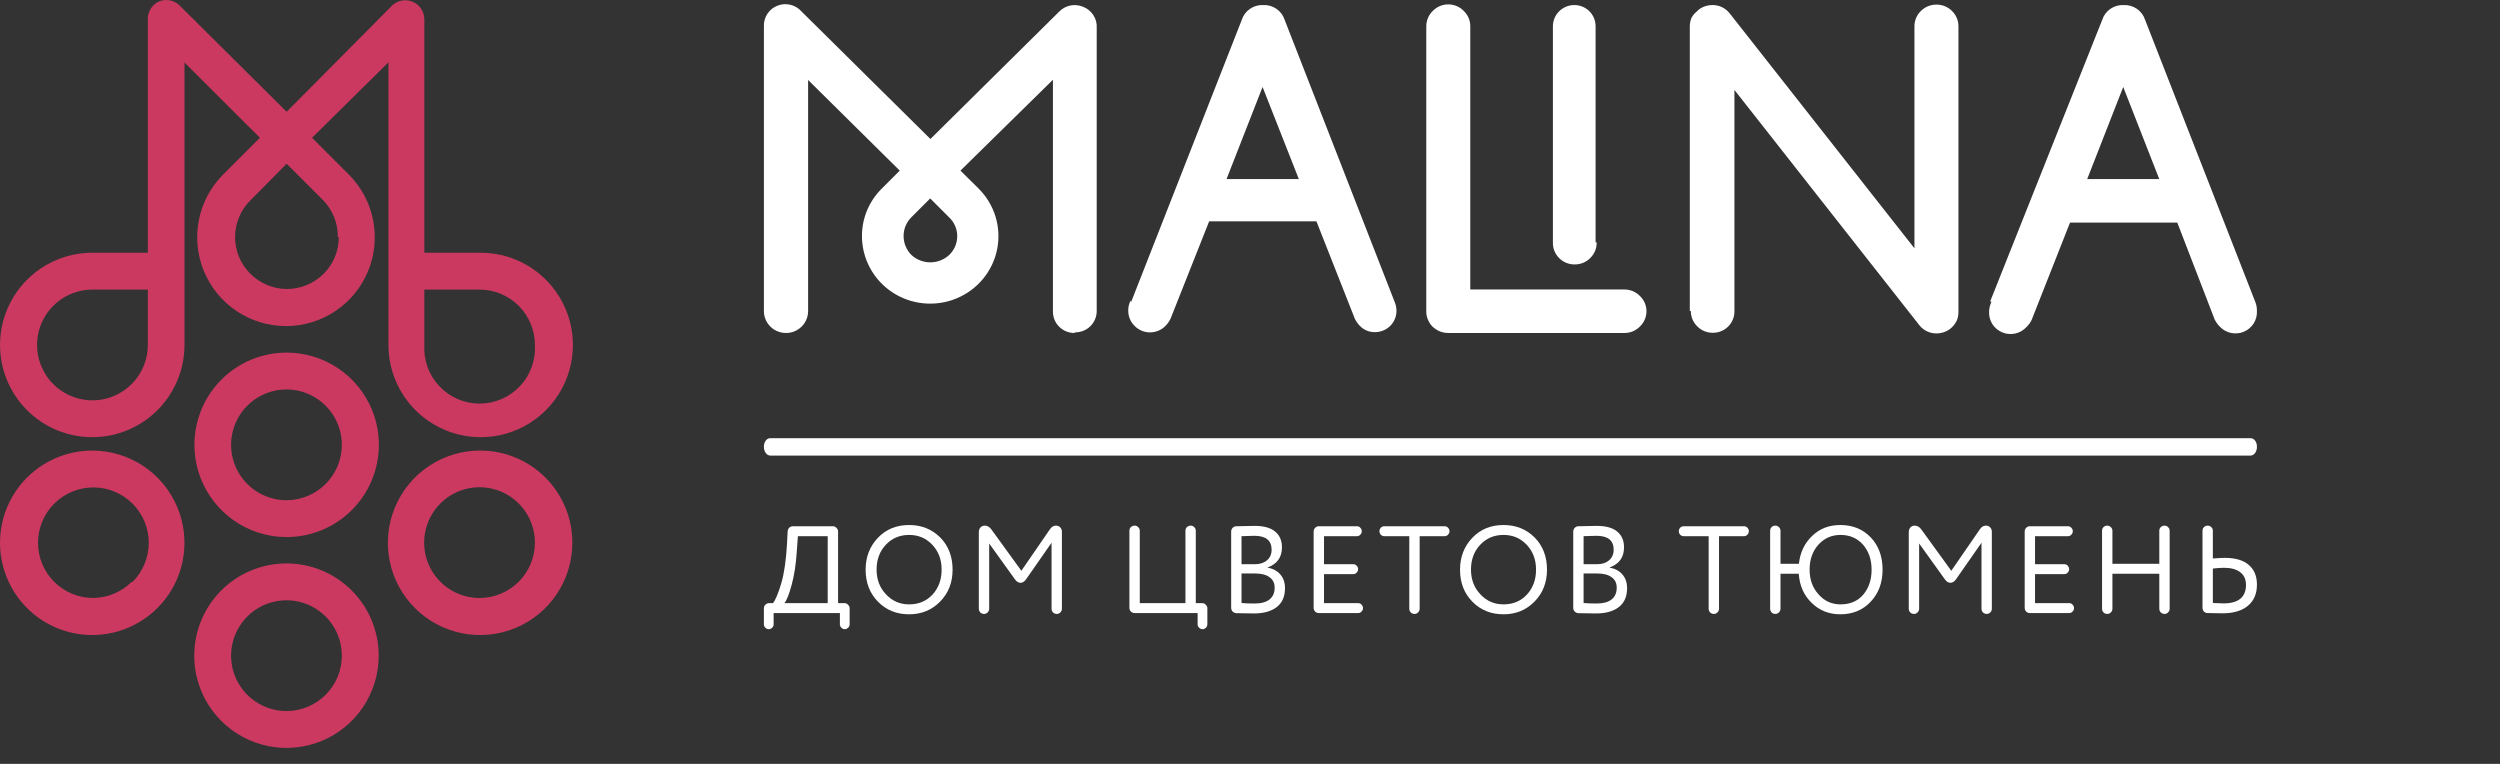 <?xml version="1.0" encoding="UTF-8"?> <svg xmlns="http://www.w3.org/2000/svg" width="144" height="44" viewBox="0 0 144 44" fill="none"><rect x="0" y="0" width="144" height="44" fill="#333333" stroke="none"/><path fill-rule="evenodd" clip-rule="evenodd" d="M12.859 10.047C12.143 10.762 11.655 11.673 11.457 12.666C11.259 13.658 11.36 14.687 11.746 15.622C12.133 16.557 12.789 17.357 13.63 17.919C14.472 18.482 15.461 18.782 16.473 18.782C17.485 18.782 18.474 18.482 19.316 17.919C20.157 17.357 20.812 16.557 21.199 15.622C21.586 14.687 21.687 13.658 21.489 12.666C21.291 11.673 20.802 10.762 20.086 10.047L17.974 7.935L22.374 3.59V19.87C22.374 20.921 22.686 21.949 23.27 22.823C23.855 23.696 24.685 24.377 25.657 24.779C26.628 25.181 27.697 25.285 28.728 25.08C29.759 24.874 30.705 24.367 31.448 23.622C32.19 22.878 32.696 21.931 32.899 20.899C33.103 19.868 32.996 18.799 32.592 17.829C32.189 16.858 31.506 16.029 30.631 15.447C29.756 14.864 28.727 14.555 27.676 14.557H24.442V1.071C24.434 0.865 24.368 0.664 24.251 0.494C24.135 0.323 23.972 0.189 23.783 0.106C23.593 0.023 23.385 -0.004 23.18 0.026C22.976 0.057 22.784 0.145 22.627 0.279L16.511 6.439L10.319 0.29C10.173 0.156 9.994 0.064 9.8 0.023C9.607 -0.017 9.406 -0.005 9.219 0.059C9.014 0.138 8.837 0.277 8.711 0.457C8.586 0.638 8.517 0.851 8.515 1.071V14.557H5.325C4.273 14.555 3.245 14.864 2.37 15.447C1.495 16.029 0.812 16.858 0.408 17.829C0.004 18.799 -0.102 19.868 0.101 20.899C0.305 21.931 0.81 22.878 1.553 23.622C2.295 24.367 3.242 24.874 4.273 25.08C5.304 25.285 6.373 25.181 7.344 24.779C8.316 24.377 9.146 23.696 9.73 22.823C10.315 21.949 10.627 20.921 10.627 19.87V3.601L14.971 7.935L12.859 10.047ZM16.511 32.453C15.46 32.451 14.432 32.761 13.557 33.343C12.681 33.926 11.999 34.755 11.595 35.725C11.191 36.696 11.085 37.765 11.288 38.796C11.492 39.827 11.997 40.775 12.74 41.519C13.482 42.263 14.429 42.77 15.46 42.976C16.491 43.182 17.559 43.078 18.531 42.676C19.502 42.274 20.333 41.593 20.917 40.719C21.501 39.845 21.813 38.818 21.813 37.766C21.813 36.359 21.255 35.009 20.261 34.013C19.267 33.017 17.919 32.456 16.511 32.453ZM16.511 40.956C15.88 40.958 15.262 40.773 14.736 40.424C14.21 40.075 13.8 39.577 13.556 38.995C13.313 38.412 13.248 37.77 13.37 37.151C13.492 36.531 13.795 35.962 14.241 35.515C14.687 35.067 15.255 34.763 15.874 34.639C16.493 34.514 17.135 34.577 17.718 34.818C18.302 35.059 18.801 35.468 19.152 35.993C19.503 36.518 19.69 37.135 19.69 37.766C19.69 38.61 19.356 39.42 18.76 40.018C18.164 40.616 17.355 40.953 16.511 40.956V40.956ZM16.511 20.31C17.562 20.31 18.589 20.621 19.463 21.205C20.337 21.789 21.018 22.619 21.42 23.589C21.822 24.56 21.927 25.628 21.722 26.659C21.517 27.69 21.011 28.636 20.268 29.379C19.525 30.122 18.578 30.628 17.548 30.833C16.517 31.038 15.449 30.933 14.478 30.531C13.507 30.129 12.678 29.448 12.094 28.574C11.51 27.701 11.198 26.673 11.198 25.622C11.198 24.925 11.336 24.234 11.603 23.589C11.87 22.945 12.261 22.359 12.755 21.866C13.248 21.372 13.834 20.981 14.478 20.714C15.123 20.447 15.814 20.31 16.511 20.31V20.31ZM16.511 28.812C15.88 28.815 15.262 28.629 14.736 28.28C14.21 27.931 13.8 27.434 13.556 26.851C13.313 26.268 13.248 25.627 13.37 25.007C13.492 24.387 13.795 23.818 14.241 23.371C14.687 22.924 15.255 22.619 15.874 22.495C16.493 22.371 17.135 22.433 17.718 22.674C18.302 22.916 18.801 23.324 19.152 23.849C19.503 24.374 19.69 24.991 19.69 25.622C19.69 26.467 19.356 27.276 18.76 27.874C18.164 28.472 17.355 28.81 16.511 28.812V28.812ZM27.654 25.953C26.603 25.953 25.576 26.264 24.702 26.848C23.829 27.432 23.148 28.262 22.746 29.232C22.343 30.203 22.238 31.271 22.443 32.302C22.648 33.333 23.154 34.279 23.897 35.022C24.64 35.765 25.587 36.271 26.618 36.476C27.648 36.681 28.716 36.576 29.687 36.174C30.658 35.772 31.488 35.091 32.072 34.217C32.655 33.343 32.967 32.316 32.967 31.265C32.968 30.567 32.832 29.876 32.566 29.231C32.299 28.585 31.908 27.999 31.414 27.505C30.921 27.012 30.334 26.62 29.689 26.354C29.044 26.087 28.352 25.951 27.654 25.953ZM27.654 34.444C27.021 34.451 26.401 34.269 25.872 33.922C25.343 33.575 24.929 33.079 24.683 32.496C24.436 31.913 24.369 31.27 24.489 30.648C24.61 30.027 24.912 29.456 25.358 29.007C25.804 28.558 26.373 28.252 26.993 28.127C27.614 28.003 28.257 28.065 28.842 28.307C29.426 28.55 29.926 28.96 30.276 29.487C30.627 30.014 30.813 30.633 30.811 31.265C30.808 32.109 30.471 32.918 29.873 33.514C29.275 34.11 28.465 34.444 27.621 34.444H27.654ZM5.325 25.953C4.45 25.951 3.589 26.165 2.817 26.576C2.045 26.986 1.386 27.582 0.899 28.308C0.412 29.035 0.112 29.87 0.026 30.741C-0.06 31.611 0.069 32.489 0.404 33.297C0.738 34.105 1.267 34.818 1.943 35.373C2.619 35.928 3.422 36.307 4.28 36.477C5.137 36.647 6.024 36.603 6.861 36.348C7.697 36.093 8.458 35.636 9.075 35.016V35.016C9.816 34.273 10.32 33.328 10.524 32.299C10.728 31.27 10.623 30.203 10.222 29.234C9.821 28.265 9.142 27.436 8.27 26.852C7.399 26.268 6.374 25.955 5.325 25.953ZM7.58 33.52C6.992 34.099 6.204 34.43 5.38 34.444C4.961 34.446 4.547 34.365 4.16 34.206C3.773 34.046 3.421 33.812 3.125 33.517C2.828 33.222 2.593 32.871 2.433 32.484C2.272 32.098 2.19 31.684 2.19 31.265C2.19 30.419 2.526 29.608 3.124 29.01C3.722 28.412 4.534 28.076 5.38 28.076C6.226 28.076 7.037 28.412 7.635 29.01C8.233 29.608 8.57 30.419 8.57 31.265C8.567 32.111 8.231 32.921 7.635 33.52H7.58ZM30.811 19.87C30.837 20.304 30.773 20.738 30.625 21.147C30.476 21.555 30.246 21.929 29.948 22.245C29.649 22.562 29.29 22.814 28.89 22.986C28.491 23.158 28.061 23.247 27.627 23.247C27.192 23.247 26.762 23.158 26.363 22.986C25.964 22.814 25.604 22.562 25.306 22.245C25.008 21.929 24.777 21.555 24.629 21.147C24.48 20.738 24.417 20.304 24.442 19.87V16.68H27.621C28.467 16.68 29.279 17.016 29.877 17.614C30.475 18.212 30.811 19.024 30.811 19.87V19.87ZM8.515 19.87C8.515 20.501 8.327 21.117 7.977 21.642C7.626 22.166 7.128 22.575 6.545 22.817C5.962 23.058 5.321 23.121 4.702 22.998C4.083 22.875 3.515 22.571 3.069 22.125C2.623 21.679 2.319 21.111 2.196 20.492C2.073 19.873 2.136 19.232 2.377 18.649C2.619 18.066 3.028 17.568 3.552 17.217C4.077 16.867 4.694 16.68 5.325 16.68H8.515V19.87ZM19.514 13.655C19.517 14.047 19.441 14.435 19.292 14.798C19.143 15.161 18.923 15.49 18.645 15.767C18.084 16.326 17.326 16.642 16.533 16.647C16.141 16.647 15.752 16.569 15.389 16.418C15.027 16.267 14.698 16.046 14.421 15.767V15.767C14.142 15.491 13.92 15.162 13.769 14.799C13.617 14.437 13.54 14.048 13.54 13.655C13.54 13.262 13.617 12.873 13.769 12.511C13.92 12.148 14.142 11.819 14.421 11.543L16.511 9.431L18.623 11.543C19.17 12.109 19.47 12.868 19.459 13.655H19.514Z" fill="#CB3960"></path><path fill-rule="evenodd" clip-rule="evenodd" d="M61.885 19.18C61.557 19.18 61.243 19.052 61.011 18.822C60.779 18.593 60.649 18.282 60.649 17.958V4.594L55.322 9.827L56.361 10.854C56.817 11.307 57.154 11.864 57.342 12.476C57.529 13.088 57.56 13.737 57.434 14.364C57.307 14.991 57.026 15.578 56.615 16.072C56.204 16.566 55.676 16.952 55.078 17.196C54.481 17.44 53.831 17.534 53.188 17.47C52.544 17.407 51.927 17.187 51.39 16.831C50.853 16.474 50.413 15.992 50.11 15.428C49.806 14.863 49.648 14.233 49.649 13.593C49.648 13.084 49.749 12.58 49.946 12.109C50.143 11.639 50.433 11.213 50.799 10.854L51.825 9.827L46.547 4.607V17.921C46.547 18.255 46.413 18.575 46.174 18.811C45.935 19.048 45.612 19.18 45.274 19.18C44.936 19.18 44.613 19.048 44.374 18.811C44.135 18.575 44.001 18.255 44.001 17.921V1.513C43.99 1.259 44.06 1.008 44.201 0.795C44.341 0.582 44.545 0.418 44.785 0.325C45.024 0.232 45.287 0.216 45.536 0.277C45.786 0.339 46.009 0.476 46.176 0.67L53.592 8.006L61.008 0.67C61.181 0.491 61.404 0.369 61.649 0.318C61.894 0.268 62.149 0.293 62.38 0.389C62.626 0.482 62.836 0.651 62.978 0.871C63.121 1.091 63.188 1.351 63.17 1.611V17.921C63.17 18.245 63.04 18.556 62.809 18.786C62.577 19.015 62.262 19.144 61.934 19.144L61.885 19.18ZM53.58 11.429L52.492 12.517C52.206 12.804 52.046 13.19 52.047 13.593C52.046 13.999 52.205 14.39 52.492 14.681C52.788 14.957 53.179 15.111 53.586 15.111C53.992 15.111 54.384 14.957 54.68 14.681C54.825 14.539 54.941 14.37 55.02 14.183C55.098 13.996 55.138 13.795 55.137 13.593C55.136 13.392 55.094 13.192 55.013 13.008C54.933 12.823 54.815 12.656 54.667 12.517L53.58 11.429ZM65.148 17.407L71.525 1.147C71.607 0.889 71.772 0.665 71.996 0.511C72.22 0.356 72.489 0.279 72.761 0.291C73.034 0.279 73.303 0.356 73.527 0.511C73.75 0.665 73.916 0.889 73.997 1.147L80.338 17.407C80.404 17.567 80.437 17.737 80.437 17.909C80.437 18.233 80.306 18.544 80.075 18.773C79.843 19.003 79.528 19.131 79.201 19.131C79.037 19.135 78.873 19.104 78.722 19.041C78.571 18.978 78.435 18.884 78.323 18.765C78.208 18.645 78.112 18.509 78.039 18.361L75.826 12.749H69.647L67.422 18.361C67.349 18.509 67.253 18.645 67.138 18.765C67.022 18.885 66.883 18.981 66.729 19.046C66.575 19.111 66.409 19.145 66.242 19.145C66.074 19.145 65.908 19.111 65.754 19.046C65.6 18.981 65.461 18.885 65.346 18.765C65.228 18.648 65.136 18.508 65.074 18.355C65.013 18.201 64.983 18.037 64.987 17.872C64.987 17.677 65.033 17.484 65.123 17.31L65.148 17.407ZM74.813 10.316L72.724 5.01L70.648 10.316H74.813ZM82.154 1.513C82.154 1.35 82.186 1.187 82.25 1.036C82.313 0.885 82.407 0.748 82.525 0.633C82.641 0.513 82.78 0.417 82.934 0.352C83.088 0.286 83.254 0.253 83.421 0.253C83.589 0.253 83.755 0.286 83.909 0.352C84.063 0.417 84.202 0.513 84.317 0.633C84.436 0.748 84.529 0.885 84.593 1.036C84.657 1.187 84.689 1.35 84.688 1.513V16.674H93.55C93.718 16.671 93.884 16.703 94.039 16.766C94.194 16.829 94.335 16.922 94.452 17.041C94.574 17.155 94.671 17.293 94.737 17.445C94.803 17.597 94.837 17.761 94.837 17.927C94.837 18.093 94.803 18.257 94.737 18.41C94.671 18.562 94.574 18.699 94.452 18.814C94.335 18.932 94.194 19.026 94.039 19.089C93.884 19.152 93.718 19.183 93.55 19.18H83.415C83.246 19.18 83.078 19.146 82.921 19.082C82.771 19.016 82.633 18.925 82.513 18.814C82.402 18.701 82.314 18.568 82.253 18.422C82.182 18.265 82.148 18.093 82.154 17.921V1.513ZM91.906 13.947V1.513C91.907 1.35 91.875 1.187 91.811 1.036C91.747 0.885 91.654 0.748 91.535 0.633C91.306 0.415 91.001 0.292 90.683 0.291C90.355 0.291 90.04 0.42 89.809 0.649C89.577 0.878 89.447 1.189 89.447 1.513V13.972C89.442 14.137 89.472 14.301 89.534 14.454C89.595 14.608 89.688 14.747 89.805 14.864C89.922 14.983 90.063 15.077 90.218 15.14C90.373 15.203 90.54 15.234 90.707 15.231C90.873 15.232 91.037 15.2 91.19 15.137C91.343 15.074 91.481 14.982 91.597 14.864C91.717 14.748 91.812 14.609 91.875 14.456C91.939 14.303 91.971 14.138 91.968 13.972L91.906 13.947ZM97.332 17.921V1.513C97.334 1.346 97.367 1.18 97.431 1.024C97.508 0.883 97.613 0.759 97.74 0.658C97.849 0.54 97.985 0.448 98.135 0.389C98.296 0.325 98.468 0.291 98.642 0.291C98.83 0.29 99.015 0.331 99.184 0.412C99.354 0.492 99.502 0.61 99.618 0.755L110.272 14.302V1.513C110.271 1.35 110.304 1.187 110.367 1.036C110.431 0.885 110.525 0.748 110.643 0.633C110.76 0.515 110.901 0.421 111.056 0.358C111.211 0.295 111.378 0.264 111.545 0.266C111.711 0.265 111.875 0.297 112.028 0.36C112.181 0.423 112.319 0.516 112.435 0.633C112.553 0.748 112.647 0.885 112.711 1.036C112.775 1.187 112.807 1.35 112.806 1.513V17.945C112.81 18.117 112.781 18.287 112.719 18.447C112.651 18.591 112.559 18.723 112.447 18.838C112.331 18.954 112.192 19.045 112.04 19.107C111.882 19.17 111.715 19.203 111.545 19.205C111.362 19.207 111.18 19.169 111.013 19.092C110.846 19.016 110.699 18.904 110.581 18.765L99.903 5.181V17.945C99.903 18.27 99.772 18.581 99.541 18.81C99.309 19.039 98.995 19.168 98.667 19.168C98.499 19.171 98.333 19.14 98.177 19.076C98.022 19.013 97.882 18.92 97.764 18.801C97.645 18.685 97.55 18.546 97.486 18.393C97.423 18.239 97.391 18.075 97.394 17.909L97.332 17.921ZM114.635 17.359L121.087 1.147C121.168 0.889 121.334 0.665 121.557 0.511C121.781 0.356 122.05 0.279 122.323 0.291C122.595 0.279 122.864 0.356 123.088 0.511C123.311 0.665 123.477 0.889 123.559 1.147L129.911 17.407C129.973 17.567 130.002 17.738 129.998 17.909C130.013 18.162 129.948 18.413 129.813 18.628C129.678 18.843 129.478 19.011 129.242 19.109C129.006 19.207 128.745 19.23 128.495 19.175C128.245 19.12 128.019 18.989 127.847 18.801C127.732 18.682 127.636 18.546 127.563 18.398L125.412 12.823H119.233L117.02 18.434C116.947 18.585 116.846 18.722 116.724 18.838C116.552 19.026 116.326 19.156 116.076 19.211C115.826 19.267 115.565 19.243 115.329 19.145C115.093 19.047 114.893 18.879 114.758 18.665C114.623 18.45 114.558 18.198 114.573 17.945C114.577 17.75 114.624 17.559 114.709 17.383L114.635 17.359ZM124.374 10.316L122.298 5.01L120.222 10.316H124.374Z" fill="white"></path><path fill-rule="evenodd" clip-rule="evenodd" d="M129.63 26.241H44.37C44.272 26.241 44.178 26.188 44.108 26.094C44.039 26 44 25.873 44 25.741C43.998 25.674 44.007 25.608 44.025 25.547C44.043 25.485 44.07 25.429 44.105 25.382C44.139 25.335 44.181 25.299 44.226 25.274C44.272 25.25 44.321 25.239 44.37 25.241H129.63C129.679 25.239 129.728 25.25 129.774 25.274C129.819 25.299 129.861 25.335 129.895 25.382C129.93 25.429 129.957 25.485 129.975 25.547C129.993 25.608 130.001 25.674 130 25.741C130 25.873 129.961 26 129.892 26.094C129.822 26.188 129.728 26.241 129.63 26.241V26.241Z" fill="white"></path><path d="M48.378 35.962V35.312H44.561V35.962C44.561 36.038 44.533 36.103 44.477 36.155C44.421 36.212 44.355 36.241 44.281 36.241C44.206 36.241 44.14 36.212 44.084 36.155C44.028 36.103 44 36.038 44 35.962V35.041C44 34.96 44.028 34.891 44.084 34.834C44.145 34.772 44.215 34.741 44.295 34.741H44.526C44.676 34.545 44.837 34.155 45.01 33.569C45.174 32.993 45.282 32.241 45.333 31.312L45.368 30.612C45.373 30.526 45.403 30.455 45.459 30.398C45.52 30.341 45.593 30.312 45.677 30.312H47.978C48.058 30.312 48.125 30.343 48.181 30.405C48.242 30.462 48.273 30.531 48.273 30.612V34.741H48.645C48.724 34.741 48.792 34.772 48.848 34.834C48.909 34.891 48.939 34.96 48.939 35.041V35.962C48.939 36.038 48.911 36.103 48.855 36.155C48.799 36.212 48.733 36.241 48.659 36.241C48.584 36.241 48.518 36.212 48.462 36.155C48.406 36.103 48.378 36.038 48.378 35.962ZM45.186 34.741H47.676V30.884H45.958L45.894 31.776C45.847 32.514 45.747 33.16 45.593 33.712C45.448 34.241 45.312 34.584 45.186 34.741Z" fill="white"></path><path d="M52.365 35.383C51.644 35.383 51.048 35.143 50.576 34.662C50.099 34.181 49.86 33.565 49.86 32.812C49.86 32.084 50.096 31.472 50.569 30.976C51.036 30.486 51.635 30.241 52.365 30.241C53.08 30.241 53.679 30.481 54.161 30.962C54.633 31.443 54.869 32.06 54.869 32.812C54.869 33.55 54.631 34.162 54.154 34.648C53.677 35.138 53.08 35.383 52.365 35.383ZM52.365 30.812C51.827 30.812 51.38 31 51.025 31.376C50.669 31.753 50.491 32.231 50.491 32.812C50.491 33.379 50.672 33.853 51.032 34.233C51.392 34.619 51.836 34.812 52.365 34.812C52.917 34.812 53.368 34.622 53.719 34.241C54.065 33.86 54.238 33.383 54.238 32.812C54.238 32.236 54.058 31.757 53.698 31.376C53.342 31 52.898 30.812 52.365 30.812Z" fill="white"></path><path d="M60.569 35.062V31.262L59.096 33.376C59.003 33.505 58.897 33.569 58.781 33.569C58.663 33.569 58.558 33.505 58.465 33.376L56.977 31.305V35.062C56.977 35.143 56.947 35.215 56.886 35.276C56.83 35.334 56.762 35.362 56.683 35.362C56.599 35.362 56.526 35.334 56.465 35.276C56.409 35.215 56.381 35.143 56.381 35.062V30.662C56.381 30.548 56.411 30.455 56.472 30.384C56.538 30.312 56.622 30.276 56.725 30.276C56.874 30.276 57.003 30.353 57.111 30.505L58.83 32.876L60.478 30.483C60.572 30.345 60.687 30.276 60.822 30.276C60.925 30.276 61.007 30.31 61.068 30.376C61.133 30.443 61.166 30.524 61.166 30.619V35.062C61.166 35.143 61.136 35.215 61.075 35.276C61.019 35.334 60.951 35.362 60.871 35.362C60.787 35.362 60.715 35.334 60.654 35.276C60.598 35.215 60.569 35.143 60.569 35.062Z" fill="white"></path><path d="M69.544 35.041V35.962C69.544 36.038 69.516 36.103 69.46 36.155C69.404 36.212 69.339 36.241 69.264 36.241C69.189 36.241 69.124 36.212 69.067 36.155C69.011 36.103 68.983 36.038 68.983 35.962V35.312H65.349C65.269 35.312 65.199 35.283 65.138 35.226C65.082 35.164 65.054 35.093 65.054 35.012V30.569C65.054 30.488 65.082 30.419 65.138 30.362C65.199 30.305 65.272 30.276 65.356 30.276C65.435 30.276 65.503 30.305 65.559 30.362C65.62 30.419 65.651 30.488 65.651 30.569V34.741H68.282V30.569C68.282 30.488 68.31 30.419 68.366 30.362C68.427 30.305 68.499 30.276 68.583 30.276C68.663 30.276 68.731 30.305 68.787 30.362C68.847 30.419 68.878 30.488 68.878 30.569V34.741H69.25C69.329 34.741 69.397 34.772 69.453 34.834C69.514 34.891 69.544 34.96 69.544 35.041Z" fill="white"></path><path d="M72.262 30.291C72.796 30.291 73.191 30.4 73.448 30.619C73.71 30.834 73.841 31.136 73.841 31.526C73.841 32.103 73.56 32.491 72.999 32.691C73.317 32.748 73.565 32.879 73.743 33.084C73.925 33.288 74.016 33.555 74.016 33.883C74.016 34.36 73.857 34.722 73.539 34.969C73.221 35.212 72.786 35.334 72.234 35.334C72.085 35.334 71.743 35.329 71.21 35.319C71.13 35.315 71.06 35.283 70.999 35.226C70.943 35.164 70.915 35.093 70.915 35.012V30.619C70.915 30.538 70.943 30.467 70.999 30.405C71.06 30.343 71.13 30.312 71.21 30.312C71.813 30.298 72.164 30.291 72.262 30.291ZM72.305 33.033H71.512V34.733C71.703 34.753 71.956 34.762 72.269 34.762C72.639 34.762 72.922 34.686 73.118 34.533C73.319 34.376 73.42 34.148 73.42 33.848C73.42 33.586 73.322 33.386 73.125 33.248C72.934 33.105 72.66 33.033 72.305 33.033ZM71.512 30.884V32.498H72.297C72.573 32.498 72.8 32.424 72.978 32.276C73.156 32.124 73.245 31.919 73.245 31.662C73.245 31.129 72.912 30.862 72.248 30.862C72.108 30.862 71.862 30.869 71.512 30.884Z" fill="white"></path><path d="M76.263 33.069V34.741H78.234C78.309 34.741 78.372 34.769 78.424 34.826C78.48 34.883 78.508 34.95 78.508 35.026C78.508 35.103 78.48 35.169 78.424 35.226C78.372 35.283 78.309 35.312 78.234 35.312H75.961C75.882 35.312 75.811 35.283 75.751 35.226C75.695 35.164 75.666 35.093 75.666 35.012V30.612C75.666 30.531 75.695 30.462 75.751 30.405C75.811 30.343 75.882 30.312 75.961 30.312H78.164C78.239 30.312 78.302 30.341 78.354 30.398C78.41 30.455 78.438 30.522 78.438 30.598C78.438 30.674 78.41 30.741 78.354 30.798C78.302 30.855 78.239 30.884 78.164 30.884H76.263V32.498H77.954C78.028 32.498 78.092 32.526 78.143 32.584C78.199 32.641 78.227 32.707 78.227 32.783C78.227 32.86 78.199 32.926 78.143 32.983C78.092 33.041 78.028 33.069 77.954 33.069H76.263Z" fill="white"></path><path d="M83.217 30.884H81.772V35.062C81.772 35.143 81.741 35.215 81.68 35.276C81.624 35.334 81.556 35.362 81.477 35.362C81.393 35.362 81.32 35.334 81.26 35.276C81.203 35.215 81.175 35.143 81.175 35.062V30.884H79.73C79.655 30.884 79.59 30.855 79.534 30.798C79.482 30.741 79.456 30.674 79.456 30.598C79.456 30.522 79.482 30.455 79.534 30.398C79.59 30.341 79.655 30.312 79.73 30.312H83.217C83.292 30.312 83.355 30.341 83.406 30.398C83.463 30.455 83.491 30.522 83.491 30.598C83.491 30.674 83.463 30.741 83.406 30.798C83.355 30.855 83.292 30.884 83.217 30.884Z" fill="white"></path><path d="M86.602 35.383C85.882 35.383 85.286 35.143 84.813 34.662C84.336 34.181 84.098 33.565 84.098 32.812C84.098 32.084 84.334 31.472 84.806 30.976C85.274 30.486 85.873 30.241 86.602 30.241C87.318 30.241 87.917 30.481 88.398 30.962C88.871 31.443 89.107 32.06 89.107 32.812C89.107 33.55 88.868 34.162 88.391 34.648C87.914 35.138 87.318 35.383 86.602 35.383ZM86.602 30.812C86.064 30.812 85.618 31 85.262 31.376C84.907 31.753 84.729 32.231 84.729 32.812C84.729 33.379 84.909 33.853 85.269 34.233C85.629 34.619 86.074 34.812 86.602 34.812C87.154 34.812 87.606 34.622 87.956 34.241C88.303 33.86 88.476 33.383 88.476 32.812C88.476 32.236 88.296 31.757 87.935 31.376C87.58 31 87.136 30.812 86.602 30.812Z" fill="white"></path><path d="M91.966 30.291C92.499 30.291 92.894 30.4 93.151 30.619C93.413 30.834 93.544 31.136 93.544 31.526C93.544 32.103 93.264 32.491 92.702 32.691C93.02 32.748 93.268 32.879 93.446 33.084C93.629 33.288 93.72 33.555 93.72 33.883C93.72 34.36 93.561 34.722 93.243 34.969C92.925 35.212 92.49 35.334 91.938 35.334C91.788 35.334 91.447 35.329 90.913 35.319C90.834 35.315 90.764 35.283 90.703 35.226C90.647 35.164 90.619 35.093 90.619 35.012V30.619C90.619 30.538 90.647 30.467 90.703 30.405C90.764 30.343 90.834 30.312 90.913 30.312C91.517 30.298 91.868 30.291 91.966 30.291ZM92.008 33.033H91.215V34.733C91.407 34.753 91.659 34.762 91.973 34.762C92.342 34.762 92.625 34.686 92.822 34.533C93.023 34.376 93.123 34.148 93.123 33.848C93.123 33.586 93.025 33.386 92.829 33.248C92.637 33.105 92.363 33.033 92.008 33.033ZM91.215 30.884V32.498H92.001C92.277 32.498 92.504 32.424 92.681 32.276C92.859 32.124 92.948 31.919 92.948 31.662C92.948 31.129 92.616 30.862 91.952 30.862C91.811 30.862 91.566 30.869 91.215 30.884Z" fill="white"></path><path d="M100.461 30.884H99.015V35.062C99.015 35.143 98.985 35.215 98.924 35.276C98.868 35.334 98.8 35.362 98.721 35.362C98.636 35.362 98.564 35.334 98.503 35.276C98.447 35.215 98.419 35.143 98.419 35.062V30.884H96.974C96.899 30.884 96.833 30.855 96.777 30.798C96.726 30.741 96.7 30.674 96.7 30.598C96.7 30.522 96.726 30.455 96.777 30.398C96.833 30.341 96.899 30.312 96.974 30.312H100.461C100.536 30.312 100.599 30.341 100.65 30.398C100.706 30.455 100.734 30.522 100.734 30.598C100.734 30.674 100.706 30.741 100.65 30.798C100.599 30.855 100.536 30.884 100.461 30.884Z" fill="white"></path><path d="M103.609 33.048H102.557V35.062C102.557 35.143 102.526 35.215 102.465 35.276C102.409 35.334 102.341 35.362 102.262 35.362C102.178 35.362 102.105 35.334 102.044 35.276C101.988 35.215 101.96 35.143 101.96 35.062V30.569C101.96 30.488 101.988 30.419 102.044 30.362C102.105 30.305 102.178 30.276 102.262 30.276C102.341 30.276 102.409 30.305 102.465 30.362C102.526 30.419 102.557 30.488 102.557 30.569V32.476H103.616C103.686 31.824 103.941 31.288 104.381 30.869C104.811 30.45 105.351 30.241 106.001 30.241C106.717 30.241 107.302 30.479 107.755 30.955C108.209 31.431 108.436 32.05 108.436 32.812C108.436 33.56 108.209 34.174 107.755 34.655C107.302 35.141 106.717 35.383 106.001 35.383C105.351 35.383 104.804 35.167 104.36 34.733C103.906 34.3 103.656 33.738 103.609 33.048ZM106.015 30.812C105.501 30.812 105.075 31 104.738 31.376C104.402 31.753 104.233 32.231 104.233 32.812C104.233 33.383 104.404 33.857 104.746 34.233C105.082 34.619 105.506 34.812 106.015 34.812C106.567 34.812 107.005 34.624 107.327 34.248C107.645 33.867 107.804 33.388 107.804 32.812C107.804 32.231 107.638 31.75 107.306 31.369C106.974 30.998 106.544 30.812 106.015 30.812Z" fill="white"></path><path d="M114.134 35.062V31.262L112.66 33.376C112.567 33.505 112.462 33.569 112.345 33.569C112.228 33.569 112.123 33.505 112.029 33.376L110.542 31.305V35.062C110.542 35.143 110.511 35.215 110.45 35.276C110.394 35.334 110.326 35.362 110.247 35.362C110.163 35.362 110.09 35.334 110.029 35.276C109.973 35.215 109.945 35.143 109.945 35.062V30.662C109.945 30.548 109.976 30.455 110.036 30.384C110.102 30.312 110.186 30.276 110.289 30.276C110.439 30.276 110.567 30.353 110.675 30.505L112.394 32.876L114.043 30.483C114.136 30.345 114.251 30.276 114.386 30.276C114.489 30.276 114.571 30.31 114.632 30.376C114.697 30.443 114.73 30.524 114.73 30.619V35.062C114.73 35.143 114.7 35.215 114.639 35.276C114.583 35.334 114.515 35.362 114.435 35.362C114.351 35.362 114.279 35.334 114.218 35.276C114.162 35.215 114.134 35.143 114.134 35.062Z" fill="white"></path><path d="M117.218 33.069V34.741H119.189C119.264 34.741 119.327 34.769 119.379 34.826C119.435 34.883 119.463 34.95 119.463 35.026C119.463 35.103 119.435 35.169 119.379 35.226C119.327 35.283 119.264 35.312 119.189 35.312H116.916C116.837 35.312 116.767 35.283 116.706 35.226C116.65 35.164 116.622 35.093 116.622 35.012V30.612C116.622 30.531 116.65 30.462 116.706 30.405C116.767 30.343 116.837 30.312 116.916 30.312H119.119C119.194 30.312 119.257 30.341 119.309 30.398C119.365 30.455 119.393 30.522 119.393 30.598C119.393 30.674 119.365 30.741 119.309 30.798C119.257 30.855 119.194 30.884 119.119 30.884H117.218V32.498H118.909C118.984 32.498 119.047 32.526 119.098 32.584C119.154 32.641 119.182 32.707 119.182 32.783C119.182 32.86 119.154 32.926 119.098 32.983C119.047 33.041 118.984 33.069 118.909 33.069H117.218Z" fill="white"></path><path d="M124.376 32.476V30.569C124.376 30.488 124.404 30.419 124.46 30.362C124.521 30.305 124.593 30.276 124.677 30.276C124.757 30.276 124.825 30.305 124.881 30.362C124.942 30.419 124.972 30.488 124.972 30.569V35.062C124.972 35.143 124.942 35.215 124.881 35.276C124.825 35.334 124.757 35.362 124.677 35.362C124.593 35.362 124.521 35.334 124.46 35.276C124.404 35.215 124.376 35.143 124.376 35.062V33.048H121.675V35.062C121.675 35.143 121.644 35.215 121.583 35.276C121.527 35.334 121.459 35.362 121.38 35.362C121.296 35.362 121.223 35.334 121.162 35.276C121.106 35.215 121.078 35.143 121.078 35.062V30.569C121.078 30.488 121.106 30.419 121.162 30.362C121.223 30.305 121.296 30.276 121.38 30.276C121.459 30.276 121.527 30.305 121.583 30.362C121.644 30.419 121.675 30.488 121.675 30.569V32.476H124.376Z" fill="white"></path><path d="M127.46 32.748V34.733C127.839 34.748 128.047 34.755 128.085 34.755C128.501 34.755 128.819 34.667 129.039 34.491C129.259 34.31 129.369 34.043 129.369 33.691C129.369 33.372 129.259 33.129 129.039 32.962C128.819 32.791 128.508 32.705 128.106 32.705C127.923 32.705 127.708 32.719 127.46 32.748ZM128.014 35.326C127.893 35.326 127.608 35.322 127.159 35.312C127.074 35.312 127.004 35.283 126.948 35.226C126.892 35.164 126.864 35.093 126.864 35.012V30.569C126.864 30.488 126.892 30.419 126.948 30.362C127.009 30.305 127.081 30.276 127.166 30.276C127.245 30.276 127.313 30.305 127.369 30.362C127.43 30.419 127.46 30.488 127.46 30.569V32.169C127.788 32.145 128.017 32.133 128.148 32.133C128.756 32.133 129.217 32.269 129.53 32.541C129.843 32.807 130 33.186 130 33.676C130 34.2 129.825 34.607 129.474 34.898C129.128 35.184 128.641 35.326 128.014 35.326Z" fill="white"></path></svg> 